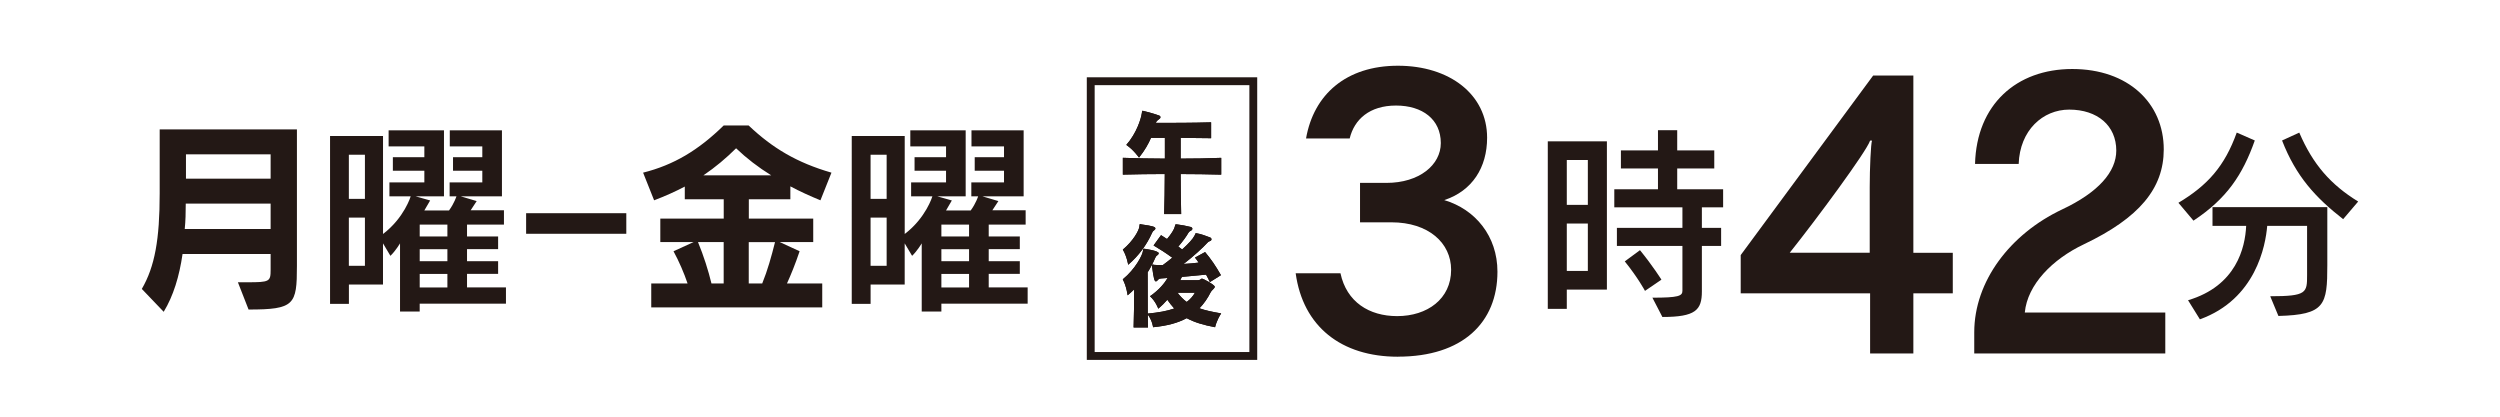 <?xml version="1.0" encoding="UTF-8"?><svg id="a" xmlns="http://www.w3.org/2000/svg" viewBox="0 0 960 160" width="960" height="160"><defs><style>.c{fill:#231815;}</style></defs><g id="b"><path class="c" d="M601.65,111.2v7.41h-7.3V54.26h22.7v56.94h-15.4ZM609.73,61.45h-8.08v17.22h8.08v-17.22ZM609.73,85.85h-8.08v18.18h8.08v-18.18ZM634.51,114.31c10,0,11.54-.64,11.54-2.64v-17.22h-25.16v-6.94h25.16v-7.9h-26.16v-6.94h16.77v-7.98h-14.23v-6.94h14.23v-7.74h7.39v7.74h14.23v6.94h-14.23v7.98h17.63v6.94h-8.16v7.9h7.39v6.94h-7.39v17.46c0,7.18-2.46,9.81-15.16,9.81l-3.84-7.41h-.01ZM631.67,111.69s-2.61-4.94-7.76-11.32l5.84-4.3c4.84,5.9,8.24,11.32,8.24,11.32l-6.3,4.3h-.02Z"/><path class="c" d="M836.52,77.87c11.31-6.78,17.77-14.11,22.39-26.96l6.93,3.03c-4.69,13.24-10.77,22.33-23.55,30.79l-5.78-6.86h.01ZM871.76,113.76c14.08,0,14.16-1.35,14.16-8.13v-18.9h-15.31c-.62,7.58-4.38,28.15-25.85,35.89l-4.55-7.33c18.55-5.51,21.93-20.18,22.32-28.56h-12.93v-7.18h44.09v22.17c0,15.39-.85,19.14-18.78,19.61l-3.15-7.58h0ZM899.78,84.17c-10.7-8.37-18.09-16.42-23.47-30.22l6.61-3.03c5.24,12.2,12,19.94,22.62,26.47l-5.78,6.78h.02Z"/><path class="c" d="M479.76,32.7v102.48h-59.41V32.7h59.41M482.77,29.68h-65.44v108.52h65.44V29.68h0Z"/><path class="c" d="M91.35,108.39h3.63c8.47,0,8.94-.24,8.94-4.71v-6.15h-33.82c-1.23,8.55-3.54,16.14-7.24,22.2l-8.4-8.78c5.01-8.63,6.86-19.09,6.86-36.66v-24.59h52.7v52.47c0,14.85-.92,16.69-18.57,16.69l-4.09-10.46h-.01ZM103.92,78.19h-32.59c0,3.35-.08,6.79-.39,9.74h32.98v-9.74ZM103.92,59.27h-32.51v9.35h32.51v-9.35Z"/><path class="c" d="M161.16,116.61v3.03h-7.55v-26.19s-1.69,2.88-3.69,4.79l-2.85-4.79v15.81h-13.09v7.43h-7.24V52.23h20.34v37.62c8.17-6.22,10.63-14.46,10.63-14.46h-8.17v-5.36h13.41v-4.48h-12.09v-5.19h12.09v-4.15h-13.72v-6.15h21.26v25.32h-10.94l5.63,1.6s-1.15,2-2.23,3.83h9.48c2-2.72,2.85-5.42,2.85-5.42h-2.62v-5.36h12.55v-4.48h-11.25v-5.19h11.25v-4.15h-12.49v-6.15h20.03v25.32h-15.87l6.17,1.84-2.31,3.52h12.78v5.51h-14.18v4.55h11.94v4.87h-11.94v4.63h11.94v4.87h-11.94v5.19h14.95v6.24h-33.13v.04-.03ZM140.13,59.43h-6.17v16.94h6.17v-16.94ZM140.13,83.55h-6.17v18.53h6.17v-18.53ZM171.8,86.25h-10.63v4.55h10.63v-4.55ZM171.8,95.68h-10.63v4.63h10.63v-4.63ZM171.8,105.19h-10.63v5.19h10.63v-5.19Z"/><path class="c" d="M202.03,89.77v-7.9h38.47v7.9h-38.47Z"/><path class="c" d="M250.08,118.04v-9.18h13.95c-1.31-3.91-3.31-8.55-5.4-12.38l7.71-3.52h-12.78v-9.02h24.35v-7.43h-14.95v-4.87c-3.63,1.92-7.55,3.67-11.78,5.28l-4.23-10.62c11.78-2.95,21.26-8.63,30.96-18.13h9.55c9.17,8.71,18.57,14.3,31.82,18.13l-4.23,10.62c-4.09-1.68-7.94-3.44-11.55-5.36v4.95h-15.95v7.43h24.73v9.02h-12.86l7.63,3.52c-1.69,5.03-3.4,9.18-4.86,12.38h13.55v9.18h-65.66ZM277.89,92.96h-9.86c2.15,5.19,4,11.02,5.17,15.89h4.69v-15.89h0ZM296.15,67.33c-5.01-3.11-9.48-6.55-13.49-10.39-3.86,3.83-7.94,7.26-12.55,10.39h26.04,0ZM292.69,108.86c2.08-5.11,3.54-10.39,4.92-15.89h-10.09v15.89h5.17,0Z"/><path class="c" d="M361.49,116.61v3.03h-7.55v-26.19s-1.69,2.88-3.69,4.79l-2.85-4.79v15.81h-13.09v7.43h-7.24V52.23h20.34v37.62c8.17-6.22,10.63-14.46,10.63-14.46h-8.17v-5.36h13.41v-4.48h-12.09v-5.19h12.09v-4.15h-13.72v-6.15h21.26v25.32h-10.94l5.63,1.6s-1.15,2-2.23,3.83h9.48c2-2.72,2.85-5.42,2.85-5.42h-2.62v-5.36h12.55v-4.48h-11.25v-5.19h11.25v-4.15h-12.49v-6.15h20.03v25.32h-15.87l6.17,1.84-2.31,3.52h12.78v5.51h-14.18v4.55h11.94v4.87h-11.94v4.63h11.94v4.87h-11.94v5.19h14.95v6.24h-33.13v.04-.03ZM340.47,59.43h-6.17v16.94h6.17v-16.94ZM340.47,83.55h-6.17v18.53h6.17v-18.53ZM372.12,86.25h-10.63v4.55h10.63v-4.55ZM372.12,95.68h-10.63v4.63h10.63v-4.63ZM372.12,105.19h-10.63v5.19h10.63v-5.19Z"/><path class="c" d="M447.03,82.2c.12-3.14.24-10.8.24-15.37-5.45,0-10.9.09-16.1.22v-6.45c2.66.04,5.29.17,8.03.22,2.66.04,5.41.04,8.11.09v-7.97h-5.33c-.97,2.26-2.38,4.79-4.6,7.58,0,0-2.02-2.92-4.88-4.88,4.04-4.53,5.69-10.28,5.93-12.02.12-.83.12-1.09.36-1.09s4.36,1.09,6.3,1.83c.36.13.52.35.52.65,0,.26-.16.52-.52.74-.52.39-1.05.83-1.13,1.18-.04.09-.04.22-.08.26,5.61,0,14.21,0,21.19-.22v6.1c-3.75-.04-7.59-.09-11.7-.13v7.97c5.29,0,10.37-.09,15.58-.3v6.45c-5.17-.13-10.29-.22-15.58-.22.04,5.4.08,11.15.2,15.37h-6.54Z"/><path class="c" d="M447.03,82.2c.12-3.14.24-10.8.24-15.37-5.45,0-10.9.09-16.1.22v-6.45c2.66.04,5.29.17,8.03.22,2.66.04,5.41.04,8.11.09v-7.97h-5.33c-.97,2.26-2.38,4.79-4.6,7.58,0,0-2.02-2.92-4.88-4.88,4.04-4.53,5.69-10.28,5.93-12.02.12-.83.12-1.09.36-1.09s4.36,1.09,6.3,1.83c.36.13.52.35.52.65,0,.26-.16.52-.52.74-.52.39-1.05.83-1.13,1.18-.04.09-.04.22-.08.26,5.61,0,14.21,0,21.19-.22v6.1c-3.75-.04-7.59-.09-11.7-.13v7.97c5.29,0,10.37-.09,15.58-.3v6.45c-5.17-.13-10.29-.22-15.58-.22.04,5.4.08,11.15.2,15.37h-6.54Z"/><path class="c" d="M437.5,87.08c.08-.78.08-1.04.32-1.04.12,0,.32.09.52.13,4.44.61,5.33.96,5.33,1.57,0,.22-.16.48-.52.74-.48.35-.65.65-.81,1.05-1.98,4.4-5,8.62-9.12,12.15,0,0-.52-3.31-2.06-5.83,4.08-3.4,6.17-7.36,6.34-8.75ZM464.62,108.33c-.53-1.04-.97-2-1.49-2.87-2.79.3-6.18.61-9.28.87-.24.44-.44.87-.65,1.26h6.66c.61,0,.89-.09,1.33-.44.12-.13.28-.17.4-.17.4,0,4.88,2.39,4.88,3.13,0,.61-1.17,1.35-1.49,1.96-1.25,2.48-2.66,4.53-4.4,6.31,2.3.83,5.04,1.39,8.35,1.96-1.86,2.83-2.34,5.31-2.34,5.31-4.44-.83-7.95-1.87-10.9-3.48-3.35,1.83-7.55,2.96-12.92,3.48,0,0-.24-2.44-2.02-4.88,0,1.83.04,3.53.08,4.96h-5.53c.16-4.14.2-10.1.2-14.59-.81.78-1.61,1.52-2.5,2.26,0,0-.4-3.44-1.86-6.14,4.88-3.96,7.55-9.36,7.71-10.71.12-.83.08-1.05.36-1.05.4,0,5.73.78,5.73,1.74,0,.26-.16.52-.48.74-.52.35-.69.65-.85,1.05-.81,1.87-1.78,3.75-2.91,5.53,0,4.05,0,10.54.04,15.85,4-.39,7.39-.96,10.17-1.96-.93-1-1.78-2.09-2.66-3.35-1.05,1.22-2.18,2.35-3.47,3.44,0,0-1.01-2.88-3.19-4.79,3.55-2.44,5.61-5.05,6.78-7.01-.89.09-1.74.13-2.42.17-.4.04-.89.04-1.29.57-.24.35-.57.57-.81.57-.52,0-.85-1-1.45-5.62,0-.17-.04-.3-.04-.39,0-.35.12-.48.28-.48.12,0,.28.09.53.13.48.09,1.69.09,3.35.09,1.25-.92,2.5-1.87,3.63-2.83-2.5-1.83-4.88-3.35-7.18-4.7l2.87-3.96c.77.48,1.49.96,2.3,1.48,1.65-1.92,2.74-3.7,2.99-4.75.16-.65.04-.87.52-.87h.28c1.49.17,3.87.61,5.33,1,.4.13.61.39.61.7,0,.22-.16.52-.57.74-.56.26-.81.52-.97.83-.65,1.22-2.26,3.4-3.87,5.27.48.35.97.74,1.49,1.09,2.34-2.13,4.08-3.96,4.76-5.31.32-.57.2-.92.61-.92.08,0,.16,0,.28.04,1.7.26,3.47,1,5.04,1.57.36.13.57.39.57.74,0,.26-.2.57-.65.7-.52.17-.85.48-1.05.74-1.29,1.48-5.45,5.31-9,8.01,1.9-.09,3.96-.3,5.77-.52-.44-.65-.89-1.31-1.41-1.92l3.88-2.13c2.3,2.74,4.04,5.27,6.09,8.88l-4.24,2.66ZM452.19,112.42c1.05,1.39,2.18,2.57,3.51,3.53,1.33-1,2.38-2.18,3.15-3.53h-6.66Z"/><path class="c" d="M437.5,87.08c.08-.78.08-1.04.32-1.04.12,0,.32.09.52.13,4.44.61,5.33.96,5.33,1.57,0,.22-.16.48-.52.74-.48.35-.65.65-.81,1.05-1.98,4.4-5,8.62-9.12,12.15,0,0-.52-3.31-2.06-5.83,4.08-3.4,6.17-7.36,6.34-8.75ZM464.62,108.33c-.53-1.04-.97-2-1.49-2.87-2.79.3-6.18.61-9.28.87-.24.44-.44.87-.65,1.26h6.66c.61,0,.89-.09,1.33-.44.12-.13.28-.17.4-.17.4,0,4.88,2.39,4.88,3.13,0,.61-1.17,1.35-1.49,1.96-1.25,2.48-2.66,4.53-4.4,6.31,2.3.83,5.04,1.39,8.35,1.96-1.86,2.83-2.34,5.31-2.34,5.31-4.44-.83-7.95-1.87-10.9-3.48-3.35,1.83-7.55,2.96-12.92,3.48,0,0-.24-2.44-2.02-4.88,0,1.83.04,3.53.08,4.96h-5.53c.16-4.14.2-10.1.2-14.59-.81.78-1.61,1.52-2.5,2.26,0,0-.4-3.44-1.86-6.14,4.88-3.96,7.55-9.36,7.71-10.71.12-.83.08-1.05.36-1.05.4,0,5.73.78,5.73,1.74,0,.26-.16.52-.48.74-.52.35-.69.65-.85,1.05-.81,1.87-1.78,3.75-2.91,5.53,0,4.05,0,10.54.04,15.85,4-.39,7.39-.96,10.17-1.96-.93-1-1.78-2.09-2.66-3.35-1.05,1.22-2.18,2.35-3.47,3.44,0,0-1.01-2.88-3.19-4.79,3.55-2.44,5.61-5.05,6.78-7.01-.89.09-1.74.13-2.42.17-.4.04-.89.04-1.29.57-.24.35-.57.57-.81.57-.52,0-.85-1-1.45-5.62,0-.17-.04-.3-.04-.39,0-.35.12-.48.28-.48.12,0,.28.09.53.13.48.09,1.69.09,3.35.09,1.25-.92,2.5-1.87,3.63-2.83-2.5-1.83-4.88-3.35-7.18-4.7l2.87-3.96c.77.48,1.49.96,2.3,1.48,1.65-1.92,2.74-3.7,2.99-4.75.16-.65.04-.87.52-.87h.28c1.49.17,3.87.61,5.33,1,.4.13.61.39.61.7,0,.22-.16.52-.57.74-.56.26-.81.52-.97.83-.65,1.22-2.26,3.4-3.87,5.27.48.35.97.74,1.49,1.09,2.34-2.13,4.08-3.96,4.76-5.31.32-.57.2-.92.61-.92.08,0,.16,0,.28.04,1.7.26,3.47,1,5.04,1.57.36.13.57.39.57.74,0,.26-.2.57-.65.7-.52.17-.85.48-1.05.74-1.29,1.48-5.45,5.31-9,8.01,1.9-.09,3.96-.3,5.77-.52-.44-.65-.89-1.31-1.41-1.92l3.88-2.13c2.3,2.74,4.04,5.27,6.09,8.88l-4.24,2.66ZM452.19,112.42c1.05,1.39,2.18,2.57,3.51,3.53,1.33-1,2.38-2.18,3.15-3.53h-6.66Z"/><path class="c" d="M536.79,136.98c-21.76,0-36.46-11.61-39.25-32.05h17.2c2.35,11.03,11.02,16.46,21.76,16.46,11.61,0,20.73-6.62,20.73-17.79,0-10.29-8.67-18.23-22.93-18.23h-12.05v-15.14h10.14c12.64,0,20.88-6.91,20.88-15.29,0-9.11-7.06-14.41-17.2-14.41s-16.02,5.29-17.79,12.64h-16.76c2.94-16.91,15.44-27.93,35.28-27.93s34.25,11.03,34.25,27.64c0,11.47-5.73,20.43-16.46,23.96,11.91,3.53,20.43,13.82,20.43,27.49,0,19.55-13.38,32.63-38.22,32.63Z"/><path class="c" d="M734.73,112.65v23.08h-16.61v-23.08h-49.69v-14.7l50.86-68.94h15.44v68.06h15.14v15.58h-15.14ZM718.12,53.99c-1.32,4.12-20.43,29.99-30.87,43.07h30.72v-25.28c0-7.2.44-16.61.88-17.79h-.73Z"/><path class="c" d="M758.11,135.73v-8.08c0-19.7,13.82-37.78,33.66-47.19,14.11-6.62,20.88-14.55,20.88-22.64,0-9.55-7.2-15.73-18.08-15.73-10.14,0-18.96,7.94-19.4,20.87h-16.76c.59-22.79,15.88-36.46,37.34-36.46s35.13,13.08,35.13,30.87c0,14.99-9.41,26.31-30.72,36.46-12.05,5.73-21.61,15.43-22.64,26.17h53.95v15.73h-73.36Z"/></g></svg>